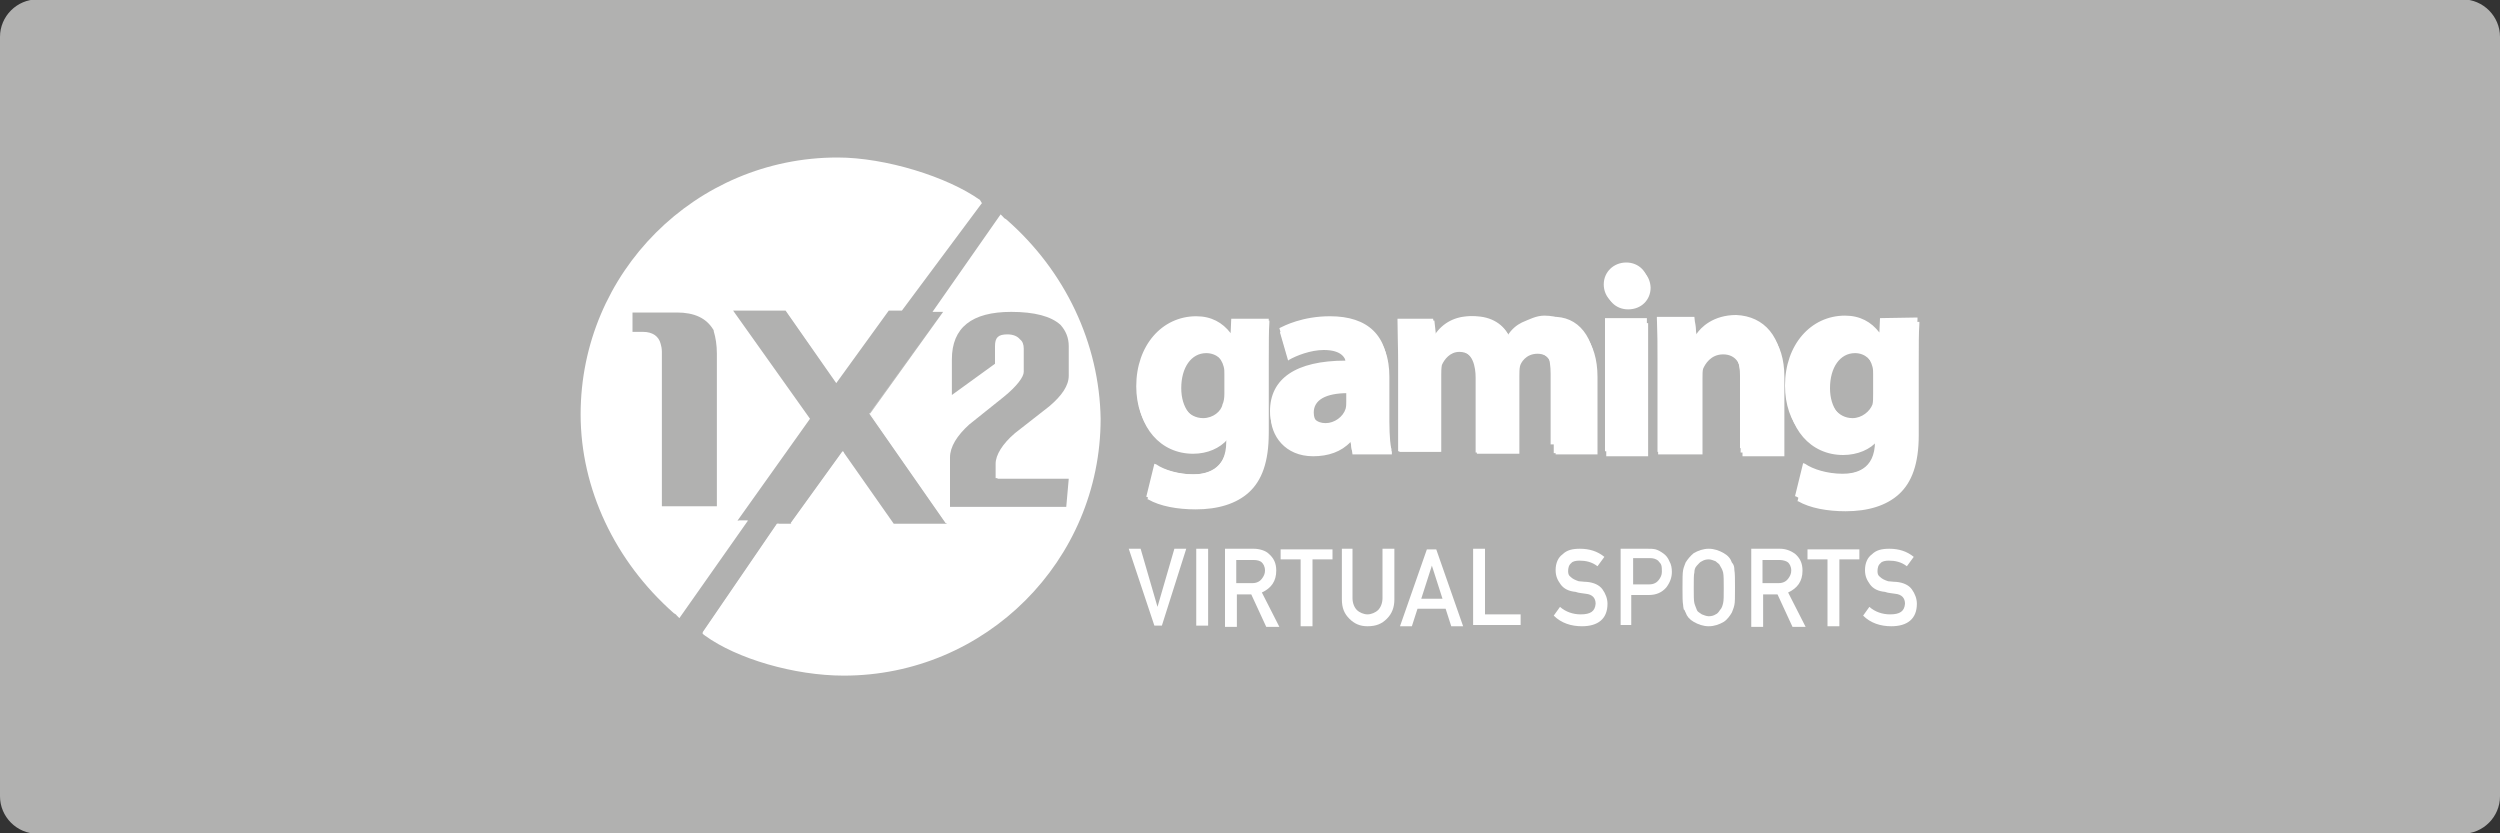 <?xml version="1.0" encoding="utf-8"?>
<!-- Generator: Adobe Illustrator 25.0.0, SVG Export Plug-In . SVG Version: 6.00 Build 0)  -->
<svg version="1.1"
	 id="svg2" sodipodi:docname="Deposit-Logo-Master-File_[D]Tom Horn-A-light-01.eps" xmlns:cc="http://creativecommons.org/ns#" xmlns:dc="http://purl.org/dc/elements/1.1/" xmlns:inkscape="http://www.inkscape.org/namespaces/inkscape" xmlns:rdf="http://www.w3.org/1999/02/22-rdf-syntax-ns#" xmlns:sodipodi="http://sodipodi.sourceforge.net/DTD/sodipodi-0.dtd" xmlns:svg="http://www.w3.org/2000/svg"
	 xmlns="http://www.w3.org/2000/svg" xmlns:xlink="http://www.w3.org/1999/xlink" x="0px" y="0px" viewBox="0 0 400 133.3"
	 style="enable-background:new 0 0 400 133.3;" xml:space="preserve">
<rect x="0" y="0" width="400" height="133.3" fill="#333333" stroke="none"/>
<style type="text/css">
	.st0{fill:#28272A;}
	.st1{fill:#B1B1B0;}
	.st2{fill:#232121;}
	.st3{fill-rule:evenodd;clip-rule:evenodd;fill:url(#Path_1_);}
	.st4{fill-rule:evenodd;clip-rule:evenodd;fill:url(#SVGID_1_);}
	.st5{fill-rule:evenodd;clip-rule:evenodd;fill:url(#Combined-Shape_5_);}
	.st6{fill:#FFFFFF;}
	.st7{fill-rule:evenodd;clip-rule:evenodd;fill:url(#Path_2_);}
	.st8{fill-rule:evenodd;clip-rule:evenodd;fill:url(#SVGID_2_);}
	.st9{fill-rule:evenodd;clip-rule:evenodd;fill:url(#Combined-Shape_6_);}
	.st10{fill-rule:evenodd;clip-rule:evenodd;fill:#586A6C;}
	.st11{fill:#586A6C;}
	.st12{fill-rule:evenodd;clip-rule:evenodd;fill:url(#Path_4_);}
	.st13{fill-rule:evenodd;clip-rule:evenodd;fill:url(#SVGID_3_);}
	.st14{fill-rule:evenodd;clip-rule:evenodd;fill:url(#Combined-Shape_7_);}
	.st15{fill-rule:evenodd;clip-rule:evenodd;fill:url(#Path_7_);}
	.st16{fill-rule:evenodd;clip-rule:evenodd;fill:url(#SVGID_4_);}
	.st17{fill-rule:evenodd;clip-rule:evenodd;fill:url(#Combined-Shape_8_);}
	.st18{fill-rule:evenodd;clip-rule:evenodd;fill:url(#Path_8_);}
	.st19{fill-rule:evenodd;clip-rule:evenodd;fill:url(#SVGID_5_);}
	.st20{fill-rule:evenodd;clip-rule:evenodd;fill:url(#Combined-Shape_9_);}
	.st21{fill-rule:evenodd;clip-rule:evenodd;fill:#C7C7C7;}
	.st22{fill:#C7C7C7;}
	.st23{fill-rule:evenodd;clip-rule:evenodd;fill:url(#Path_20_);}
	.st24{fill-rule:evenodd;clip-rule:evenodd;fill:url(#SVGID_6_);}
	.st25{fill-rule:evenodd;clip-rule:evenodd;fill:url(#Combined-Shape_20_);}
	.st26{fill-rule:evenodd;clip-rule:evenodd;fill:url(#Path_21_);}
	.st27{fill-rule:evenodd;clip-rule:evenodd;fill:url(#SVGID_7_);}
	.st28{fill-rule:evenodd;clip-rule:evenodd;fill:url(#Combined-Shape_21_);}
	.st29{fill:#EAE8E9;}
	.st30{fill:url(#_x2F__x29__7_);}
	.st31{fill:url(#_x28__x2F__7_);}
	.st32{opacity:0.2;fill:#1D1C1A;enable-background:new    ;}
	.st33{clip-path:url(#SVGID_9_);fill:url(#_x2F__x29__8_);}
	.st34{clip-path:url(#SVGID_11_);fill:url(#_x28__x2F__8_);}
	.st35{opacity:0.25;enable-background:new    ;}
	.st36{fill:url(#_x31__4_);}
	.st37{fill:url(#_x32__4_);}
	.st38{clip-path:url(#SVGID_13_);fill:url(#SVGID_14_);}
	.st39{clip-path:url(#SVGID_16_);fill:url(#SVGID_17_);}
	.st40{opacity:0.5;enable-background:new    ;}
	.st41{fill:url(#fill_6_);}
	.st42{clip-path:url(#SVGID_19_);fill:url(#SVGID_20_);}
	.st43{fill:#C7C6C5;}
	.st44{fill:url(#_x2F__x29__9_);}
	.st45{fill:url(#_x28__x2F__9_);}
	.st46{clip-path:url(#SVGID_22_);fill:url(#_x2F__x29__10_);}
	.st47{clip-path:url(#SVGID_24_);fill:url(#_x28__x2F__10_);}
	.st48{fill:url(#_x31__5_);}
	.st49{fill:url(#_x32__5_);}
	.st50{clip-path:url(#SVGID_26_);fill:url(#SVGID_27_);}
	.st51{clip-path:url(#SVGID_29_);fill:url(#SVGID_30_);}
	.st52{fill:url(#fill_7_);}
	.st53{clip-path:url(#SVGID_32_);fill:url(#SVGID_33_);}
	.st54{fill:url(#_x2F__x29__11_);}
	.st55{fill:url(#_x28__x2F__11_);}
	.st56{clip-path:url(#SVGID_35_);fill:url(#_x2F__x29__12_);}
	.st57{clip-path:url(#SVGID_37_);fill:url(#_x28__x2F__12_);}
	.st58{fill:url(#_x31__6_);}
	.st59{fill:url(#_x32__6_);}
	.st60{clip-path:url(#SVGID_39_);fill:url(#SVGID_40_);}
	.st61{clip-path:url(#SVGID_42_);fill:url(#SVGID_43_);}
	.st62{fill:url(#fill_8_);}
	.st63{clip-path:url(#SVGID_45_);fill:url(#SVGID_46_);}
	.st64{opacity:0.2;fill:#C7C7C7;enable-background:new    ;}
	.st65{opacity:0.2;fill:#FFFFFF;enable-background:new    ;}
</style>
<path class="st1" d="M394,133.4H6c-3.3,0-6-2.7-6-6V5.9c0-3.3,2.7-6,6-6h388c3.3,0,6,2.7,6,6v121.5C400,130.7,397.3,133.4,394,133.4
	z"/>
<g>
	<polygon class="st6" points="119.5,83.4 118.2,83.4 118.2,83.3 119.6,83.3 	"/>
	<path class="st6" d="M124.6,83.8l-11.9,17.5l0.4,0.3c0.1,0.1,0.4,0.3,0.5,0.4c-0.4-0.2-0.8-0.5-1.2-0.8l11.9-17.4H124.6z"/>
	<polygon class="st6" points="133.9,61.3 125.8,49.7 125.9,49.7 	"/>
	<polygon class="st6" points="134.8,72.2 135,72.4 126.8,83.7 126.5,83.7 	"/>
	<polygon class="st6" points="139.2,66.1 151.8,83.7 151.3,83.7 139.1,66.2 150.8,49.9 	"/>
	<path class="st6" d="M157.1,32.6l-0.4-0.3C156.8,32.4,157,32.4,157.1,32.6L157.1,32.6z"/>
	<g id="coin_5_">
		<path class="st6" d="M161,35.1c-0.1-0.1-0.3-0.1-0.5-0.4l-0.4-0.4l-10.9,15.6h1.7l-11.7,16.3l12.2,17.5l0.1,0.1H143l-8-11.4
			l-0.1-0.2l-8.3,11.5l-0.1,0.1h-2.1l-11.9,17.4l-0.1,0.2l0.4,0.3c5.1,3.7,14.3,6.4,22.2,6.4c22.7,0,41.1-18.4,41.1-41.1
			C175.9,55,170.5,43.4,161,35.1z M169.7,52c0.8,0.9,1.3,2,1.3,3.4v4.7c0,1.6-1.1,3.2-3.1,4.9l-5.5,4.3c-2,1.7-3.1,3.5-3.1,4.9v2.3
			h0.3v0.1H171l-0.4,4.5H152v-7.9c0-1.7,1.1-3.5,3.1-5.3l5.5-4.4c2.1-1.7,3.2-3.2,3.2-4v-3.7c0-0.7-0.2-1.2-0.6-1.5c0,0,0,0,0,0
			c-0.4-0.5-1.1-0.8-2-0.8c-1.5,0-2,0.5-2,1.9v2.8l-6.9,5v-5.7c0-5.1,3.2-7.6,9.5-7.6C165.5,49.9,168.2,50.6,169.7,52z"/>
		<path class="st6" d="M157.1,32.5l-0.3-0.5c-5.2-3.7-15.1-6.8-22.8-6.8c-22.7,0-41.1,18.4-41.1,41.1c0,11.9,5.5,23.5,14.9,31.8
			c0.1,0.1,0.3,0.1,0.5,0.4l0.4,0.4l10.9-15.5l0.1-0.1h-1.7L129.6,67l-12.3-17.3h8.4l8.1,11.6l8.4-11.6h2.1L157.1,32.5L157.1,32.5z
			 M114.7,56.6V81h-8.8V56.3c0-0.5-0.1-1-0.2-1.3c-0.3-1.2-1.3-1.9-2.8-1.9h-1.7v-3.1h7.1c2.8,0,4.7,0.9,5.8,2.7
			c0.1,0.1,0.1,0.2,0.1,0.3C114.5,54,114.7,55.2,114.7,56.6z"/>
		<path id="inset_shadow__x2F__x29__5_" class="st65" d="M160.2,35.8l-8.9,13.1h0.2l8.8-12.8c0,0,0-0.1,0-0.1
			C160.3,35.9,160.2,35.8,160.2,35.8z M140.4,66.3c0-0.1,0-0.1,0-0.3l12.1-16.9h-0.1l-12.2,17.1l12.9,18.3h0.1L140.4,66.3z
			 M134.8,73.9l-1.4,1.9L134.8,73.9L134.8,73.9z M113.8,101l-0.1,0.1c0,0,0.1,0.1,0.1,0.1C113.9,101.2,113.8,101.1,113.8,101z
			 M160.6,35.9h-0.1c0,0,0,0-0.1,0c4.7,4,8.3,8.8,10.8,14.1c2.5,5.3,3.8,11,3.8,16.8c0,22-18,40-40,40c-7.5,0-16.1-2.2-21.1-5.7
			c0,0,0,0,0,0.1c5.1,3.5,13.6,6,21.3,6c22.1,0,40.2-18,40.2-40.2C175.4,55.4,170.1,44.1,160.6,35.9z M153.2,84.5h-10.3v-0.1
			l-7.6-10.5l-0.1-0.1c-0.1,0-0.1,0-0.1,0.1l-0.1,0.2l7.3,10.5l0.1,0.1c0.1,0.1,0.1,0.1,10,0.1h1.1L153.2,84.5z M151.5,48.9
			l-0.1,0.1v0.1h1.1l0.2-0.3H151.5z M151.2,49.1c-0.1,0-0.1,0-0.1,0c0,0,0.1,0.1,0.3,0.2v-0.1H151.2z M127.1,84.5h-2
			c-0.1,0-0.1,0-0.1,0.1l-11.1,16.3c0,0-0.1,0.1-0.1,0.2l11-16.2h2.1l6.5-9.1L127.1,84.5z"/>
		<path id="inset_shadow__x28__x2F__5_" class="st65" d="M133.9,26.3h-0.5c7.2,0,16.5,2.7,21.7,6.3c0.1,0,0.1,0,0.1,0.1v0.1
			l-11.6,15.6h0.3l11.7-15.9C150.6,29.1,141.1,26.3,133.9,26.3z M141.4,48.7l-7.7,10.4l0.2,0.3l7.7-10.7H141.4z M115.5,48.7
			L115.5,48.7l12.8,18.1c0,0.1,0,0.1,0,0.3L116,84.1h0.2L128.4,67L115.5,48.7z M117.6,84.3v0.1l-4.2,6.1l4.5-6.3H117.6z M141.8,48.5
			l-0.2,0.3h1.8c0.1,0,0.1,0,0.1-0.1l0.1-0.1H141.8z M126.6,48.9l-0.1-0.1c-0.1-0.3-0.1-0.3-10-0.3h-1.1l0.2,0.3h10.3v0.1l7.3,10.5
			l0.1,0.1c0.1,0,0.1,0,0.1-0.1l0.2-0.3L126.6,48.9z M93.9,66.3c0-21.8,17.7-39.7,39.4-40c-22.1,0-40.2,18.2-40.2,40.3
			c0,11.7,5.3,23.1,14.7,31.2c0.4-0.1,0.6-0.2,0.7-0.2c0.1,0,0.1,0,0.1,0l4.9-7.1l-4.9,6.8C99.2,89.3,93.9,77.9,93.9,66.3z
			 M117.4,84.1h-1.1l-0.2,0.3h1.6v-0.1C117.6,84.1,117.5,84.1,117.4,84.1z"/>
		<g id="shine_13_">
			<g>
				<g>
					<g>
						<g>
							<defs>
								<path id="SVGID_51_" d="M140.4,66.1l12.4-17.2H151l7.6-10.9c3.9,3.3,7.2,7.3,9.6,12c-1.6-0.9-4-1.3-7.2-1.3
									c-8.8,0-10.7,4.8-10.7,8.8v6.1c0,0.4,0.3,1.1,0.7,1.2c0.4,0.1,1.1,0.1,1.3-0.1l7.2-5.2c0.3-0.3,0.5-0.5,0.5-1.1v-2.9
									c0-0.4,0-0.5,0.7-0.5c1.2,0,1.1,0.3,1.1,0.7v3.6c0,0,0,0.9-2.7,3.1l-5.5,4.4h-0.1c-2.3,2-3.5,4.3-3.5,6.3v1.5l-5.1-1.7
									L140.4,66.1z M171.7,75.9c0.5-2.8,1.2-5.6,1.2-8.5c0-2.4-0.3-4.8-0.5-7.1v0.1c0,2-1.3,4-3.6,6c0,0,0,0-0.1,0l-5.5,4.3
									c-1.7,1.5-2.4,2.8-2.4,4v0.9H171C170.8,75.4,171.4,75.7,171.7,75.9L171.7,75.9z M102.8,54.7h-1.9c-0.7,0-1.2-0.4-1.2-1.2
									v-1.6c-0.9,1.6-1.3,3.2-1.9,4.8l6.4,2.1v-2.9C104.1,55.1,104.3,54.7,102.8,54.7z M126.4,48.6L126.4,48.6l7.6,10.7l7.9-10.9
									h2.1l10.1-13.7c-5.7-3.5-12.4-5.5-19.7-5.5c-14.3,0-26.5,8.1-33.2,19.3h6.7c5.2,0,8.1,2.8,8.1,8.1v6.3l12.3,4.3l-13.1-18.7
									h1.1C126.2,48.5,126.2,48.5,126.4,48.6z"/>
							</defs>
							<use xlink:href="#SVGID_51_"  style="overflow:visible;fill:#FFFFFF;"/>
							<clipPath id="SVGID_1_">
								<use xlink:href="#SVGID_51_"  style="overflow:visible;"/>
							</clipPath>
						</g>
					</g>
				</g>
			</g>
			<g>
				<g>
					<g>
						<g>
							<defs>
								<path id="SVGID_53_" d="M140.4,66.1l12.4-17.2H151l7.6-10.9c3.9,3.3,7.2,7.3,9.6,12c-1.6-0.9-4-1.3-7.2-1.3
									c-8.8,0-10.7,4.8-10.7,8.8v6.1c0,0.4,0.3,1.1,0.7,1.2c0.4,0.1,1.1,0.1,1.3-0.1l7.2-5.2c0.3-0.3,0.5-0.5,0.5-1.1v-2.9
									c0-0.4,0-0.5,0.7-0.5c1.2,0,1.1,0.3,1.1,0.7v3.6c0,0,0,0.9-2.7,3.1l-5.5,4.4h-0.1c-2.3,2-3.5,4.3-3.5,6.3v1.5l-5.1-1.7
									L140.4,66.1z M171.7,75.9c0.5-2.8,1.2-5.6,1.2-8.5c0-2.4-0.3-4.8-0.5-7.1v0.1c0,2-1.3,4-3.6,6c0,0,0,0-0.1,0l-5.5,4.3
									c-1.7,1.5-2.4,2.8-2.4,4v0.9H171C170.8,75.4,171.4,75.7,171.7,75.9L171.7,75.9z M102.8,54.7h-1.9c-0.7,0-1.2-0.4-1.2-1.2
									v-1.6c-0.9,1.6-1.3,3.2-1.9,4.8l6.4,2.1v-2.9C104.1,55.1,104.3,54.7,102.8,54.7z M126.4,48.6L126.4,48.6l7.6,10.7l7.9-10.9
									h2.1l10.1-13.7c-5.7-3.5-12.4-5.5-19.7-5.5c-14.3,0-26.5,8.1-33.2,19.3h6.7c5.2,0,8.1,2.8,8.1,8.1v6.3l12.3,4.3l-13.1-18.7
									h1.1C126.2,48.5,126.2,48.5,126.4,48.6z"/>
							</defs>
							<use xlink:href="#SVGID_53_"  style="overflow:visible;fill:#FFFFFF;"/>
							<clipPath id="SVGID_2_">
								<use xlink:href="#SVGID_53_"  style="overflow:visible;"/>
							</clipPath>
						</g>
					</g>
				</g>
			</g>
		</g>
	</g>
	<g id="gaming_5_">
		<path id="shadow_5_" class="st6" d="M197.1,53.8c-1.3-1.7-3.1-2.7-5.5-2.7c-5.5,0-9.6,4.7-9.6,11.2c0,6.1,3.7,10.3,8.9,10.3
			c2.3,0,4.3-0.9,5.5-2.3v0.8c0,4.7-3.2,5.2-5.2,5.2c-2.4,0-4.7-0.7-6-1.6l-0.3-0.1l-1.3,5.3h0.1c1.9,1.1,4.7,1.6,7.6,1.6
			c3.6,0,6.5-0.9,8.5-2.7c2.1-1.9,3.2-4.9,3.2-9.5V57.9c0-3.1,0-4.8,0.1-6.3v-0.3h-6L197.1,53.8L197.1,53.8z M193,67.4
			c-2.3,0-4-2.1-4-5.3c0-3.3,1.6-5.6,4-5.6c1.6,0,2.9,1.1,3.3,2.7c0.1,0.4,0.1,0.7,0.1,1.2v3.1c0,0.7-0.1,1.3-0.3,1.7
			C195.8,66.5,194.3,67.4,193,67.4L193,67.4z M222.3,67.5v-7.2c0-6-3.2-9.1-9.3-9.1c-4.4,0-7.3,1.5-8.1,1.9l-0.1,0.1l1.3,4.5
			l0.1-0.1c1.2-0.7,3.5-1.6,5.6-1.6c2.9,0,3.6,1.3,3.6,2.4l0,0c-8,0-12.1,2.9-12.1,8.1c0,3.2,2.3,6.5,6.8,6.5c2.4,0,4.5-0.7,6-2.3
			l0.3,2h6.3v-0.4C222.5,71.7,222.3,69.8,222.3,67.5L222.3,67.5z M212.5,68.3c-1.5,0-2.3-0.9-2.3-2.3c0-2,1.9-3.1,5.5-3.1v2
			c0,0.4,0,0.7-0.1,1.1C215.1,67.3,213.8,68.3,212.5,68.3z M255.6,60.3v12.4h-6.7V61.1c0-3.1-1.1-4.5-2.9-4.5c-1.9,0-2.7,1.5-2.8,2
			c-0.1,0.4-0.1,1.1-0.1,1.6v12.4h-6.8v-12c0-1.6-0.3-4.3-2.8-4.3c-1.5,0-2.4,1.2-2.8,2.1c-0.1,0.5-0.1,1.2-0.1,1.6v12.3h-6.7v-14
			c0-2.4-0.1-4.8-0.1-6.7v-0.3h5.7l0.3,2.7c1.1-1.5,2.9-3.1,6.3-3.1c2.7,0,4.8,1.3,5.6,3.5c0.7-1.1,1.6-1.9,2.7-2.3
			c1.3-0.7,2.7-1.1,4-1.1C252.8,51.3,255.6,54.7,255.6,60.3L255.6,60.3z M257,51.7h6.7V73H257V51.7z M264.1,46c0,2-1.5,3.5-3.6,3.5
			c-2,0-3.5-1.5-3.5-3.5c0-2,1.6-3.5,3.6-3.5C262.6,42.7,264,44,264.1,46L264.1,46z M285.5,60.3V73h-6.7V61.1c0-2.9-1.1-4.4-3.1-4.4
			s-2.9,1.6-3.2,2.3c-0.1,0.3-0.1,0.9-0.1,1.6v12.1h-7.1V58.5c0-2.4,0-4.8-0.1-6.7v-0.3h6l0.3,2.8c0.7-1.1,2.7-3.1,6.4-3.1
			C282.7,51.3,285.5,54.7,285.5,60.3L285.5,60.3z M301.2,51.7l-0.1,2.3c-1.3-1.7-3.1-2.7-5.5-2.7c-5.5,0-9.6,4.7-9.6,11.2
			c0,6.1,3.7,10.3,8.9,10.3c2.3,0,4.4-0.9,5.5-2.3v0.9c0,4.7-3.2,5.2-5.2,5.2c-2.4,0-4.7-0.7-6-1.6l-0.3-0.1l-1.3,5.3h0.1
			c1.9,1.1,4.7,1.6,7.6,1.6c3.6,0,6.5-0.9,8.5-2.7c2.1-1.9,3.2-4.9,3.2-9.5V58.1c0-3.1,0-4.8,0.1-6.3v-0.3h-6V51.7z M296.8,67.4
			c-2.3,0-4-2.1-4-5.3c0-3.3,1.6-5.6,4-5.6c1.6,0,2.8,1.1,3.2,2.7c0.1,0.4,0,0.7,0,1.2v3.1c0,0.7,0,1.3-0.1,1.7
			C299.5,66.5,298.3,67.4,296.8,67.4z"/>
		<path id="fill_5_" class="st6" d="M196.9,53.3c-1.3-1.7-3.1-2.7-5.5-2.7c-5.5,0-9.6,4.7-9.6,11.2c0,6.1,3.7,10.3,8.9,10.3
			c2.3,0,4.4-0.9,5.5-2.3v0.9c0,4.7-3.3,5.2-5.2,5.2c-2.4,0-4.7-0.7-6-1.6l-0.3-0.1l-1.3,5.3h0.1c1.9,1.1,4.7,1.6,7.6,1.6
			c3.6,0,6.5-0.9,8.5-2.7c2.1-1.9,3.3-4.9,3.3-9.5V57.5c0-3.1,0-4.8,0.1-6.3V51h-6C197,51,196.9,53.3,196.9,53.3z M192.5,66.9
			c-2.3,0-4-2.1-4-5.3c0-3.3,1.6-5.6,4-5.6c1.6,0,2.9,1.1,3.3,2.7c0.1,0.4,0.1,0.7,0.1,1.2v3.1c0,0.7-0.1,1.3-0.3,1.7
			C195.4,65.8,194.1,66.9,192.5,66.9L192.5,66.9z M222.1,66.9v-7.2c0-6-3.2-9.1-9.3-9.1c-4.4,0-7.3,1.5-8.1,1.9l0,0l1.3,4.5l0.1-0.1
			c1.2-0.7,3.5-1.6,5.6-1.6c2.9,0,3.6,1.3,3.6,2.4l0,0c-8,0-12.1,2.9-12.1,8.1c0,3.2,2.3,6.5,6.8,6.5c2.4,0,4.5-0.7,6-2.3l0.3,2h6.3
			v-0.3C222.1,70.9,222.1,69.1,222.1,66.9L222.1,66.9z M212.1,67.7c-1.5,0-2.3-0.9-2.3-2.3c0-2,1.9-3.1,5.6-3.1v2
			c0,0.4,0,0.7-0.1,1.1C214.9,66.7,213.5,67.7,212.1,67.7z M255.3,59.8v12.7h-6.7V60.9c0-3.1-1.1-4.5-2.9-4.5c-1.9,0-2.7,1.5-2.8,2
			c-0.1,0.4-0.1,1.1-0.1,1.6v12.4h-6.7v-12c0-1.6-0.4-4.3-2.8-4.3c-1.5,0-2.4,1.2-2.8,2.1c-0.1,0.5-0.1,1.2-0.1,1.6v12.4h-6.7V57.9
			c0-2.4-0.1-4.7-0.1-6.7V51h5.7l0.3,2.7c1.1-1.5,2.9-3.1,6.3-3.1c2.7,0,4.8,1.3,5.7,3.5c0.7-1.1,1.7-1.9,2.7-2.3
			c1.3-0.7,2.7-1.1,4-1.1C252.5,50.5,255.3,53.9,255.3,59.8L255.3,59.8z M256.8,50.9h6.7v21.3h-6.7V50.9z M263.7,45.5
			c0,2-1.5,3.5-3.6,3.5c-2,0-3.5-1.5-3.5-3.5s1.6-3.5,3.6-3.5C262.2,42,263.7,43.5,263.7,45.5L263.7,45.5z M285.2,59.7v12.7h-6.7
			V60.5c0-2.9-1.1-4.4-3.1-4.4s-2.9,1.6-3.2,2.3c-0.1,0.3-0.1,0.9-0.1,1.6v12.3h-6.9V57.7c0-2.4,0-4.7-0.1-6.7v-0.3h6l0.3,2.8
			c0.7-1.1,2.7-3.1,6.4-3.1C282.3,50.6,285.2,53.9,285.2,59.7L285.2,59.7z M300.8,50.9l-0.1,2.3c-1.3-1.7-3.1-2.7-5.5-2.7
			c-5.5,0-9.6,4.7-9.6,11.2c0,6.1,3.7,10.3,8.9,10.3c2.3,0,4.4-0.9,5.5-2.3v0.9c0,4.7-3.3,5.2-5.2,5.2c-2.4,0-4.7-0.7-6-1.6
			l-0.3-0.1l-1.3,5.3h0.1c1.9,1.1,4.7,1.6,7.6,1.6c3.6,0,6.5-0.9,8.5-2.7c2.1-1.9,3.3-4.9,3.3-9.5V57.4c0-3.1,0-4.8,0.1-6.3v-0.3
			L300.8,50.9L300.8,50.9z M296.4,66.9c-2.3,0-4-2.1-4-5.3c0-3.3,1.6-5.6,4-5.6c1.6,0,2.8,1.1,3.2,2.7c0.1,0.4,0.1,0.7,0.1,1.2v3.1
			c0,0.7,0,1.3-0.1,1.7C299.2,65.8,297.9,66.9,296.4,66.9L296.4,66.9z"/>
		<g id="shine_11_">
			<g>
				<g>
					<g>
						<g>
							<path class="st6" d="M199,77.8c2-1.7,2.9-4.7,2.9-8.9V57.4c0-2.8,0.3-4.4,0.3-5.5h-4.8l-0.1,1.6c0,0.3-0.1,0.4-0.4,0.4h-0.1
								c-0.1,0-0.4-0.1-0.4-0.3c-1.2-1.6-2.9-2.4-5.1-2.4c-5.2,0-8.9,4.4-8.9,10.4c0,5.6,3.5,9.6,8.3,9.6c2,0,3.9-0.7,4.9-2.1
								c0.1-0.1,0.3-0.3,0.4-0.3c0,0,0,0,0.1,0c0.3,0.1,0.3,0.3,0.3,0.5v0.9c0,5.3-3.9,5.7-5.6,5.7c-2.3,0-4.4-0.7-5.6-1.3l-1.1,4
								c1.7,0.9,4.4,1.3,6.9,1.3C194.6,80.3,197.1,79.4,199,77.8L199,77.8z M196.3,64.5c-0.4,1.7-2,2.9-3.7,2.9
								c-2.8,0-4.7-2.3-4.7-6c0-3.7,1.9-6.3,4.7-6.3c1.9,0,3.3,1.2,3.9,3.2l0,0c0.1,0.5,0.1,0.9,0.1,1.3v3.1
								C196.5,63.4,196.5,64.1,196.3,64.5L196.3,64.5z M216.5,70.3l0.3,1.7h4.9c-0.1-1.2-0.4-3.1-0.4-5.1v-7.2
								c0-5.6-2.9-8.5-8.5-8.5c-3.7,0-6.4,1.2-7.6,1.6l1.1,3.3c1.3-0.7,3.3-1.3,5.3-1.3c1.3,0,4.3,0.3,4.3,3.1l0,0
								c0,0.3-0.1,0.5-0.5,0.5c-9.6,0-11.5,4-11.5,7.6c0,1.5,0.5,2.9,1.6,4c0.7,0.9,2.3,1.9,4.7,1.9s4.3-0.7,5.5-2
								c0.1-0.1,0.3-0.1,0.4-0.1h0.1C216.1,69.9,216.5,70.1,216.5,70.3L216.5,70.3z M215.7,65.5L215.7,65.5c-0.5,1.6-2,2.7-3.6,2.7
								c-1.9,0-3.1-1.2-3.1-2.9c0-1.6,1.1-3.7,6.1-3.7c0.1,0,0.3,0.1,0.4,0.1c0.1,0.1,0.1,0.3,0.1,0.4v2c0,0.1,0.1,0.1,0.1,0.3
								C215.7,65,215.8,65.3,215.7,65.5z M242.2,58.1L242.2,58.1c-0.1,0.4-0.4,1.2-0.4,1.7v12.1h-5.5V60.2c0-4.3-2-4.8-3.3-4.8
								c-1.5,0-2.8,1.1-3.3,2.4c-0.1,0.4-0.3,1.1-0.3,1.7v12.1h-5.5V57.5c0-2.3,0.1-4,0-6h4.7l0.1,1.9c0,0.3,0.1,0.4,0.4,0.4h0.1
								c0.1,0,0.4-0.1,0.4-0.3c1.3-1.9,3.3-2.9,5.6-2.9c2.3,0,4.3,1.2,5.2,3.1c0.1,0.1,0.3,0.3,0.4,0.3l0,0c0.1,0,0.4-0.1,0.4-0.3
								c0.7-1.1,1.5-1.7,2.3-2.1c1.2-0.5,2.3-1.1,3.6-1.1c4.3,0,6.5,3.2,6.5,8.5v12.1h-5.5V59.8c0-2.3-0.5-5.1-3.3-5.1
								C244,55.5,242.8,56.5,242.2,58.1z M262.5,51.9v20.1H257V51.9H262.5z M263.2,45.5c0,1.7-1.2,2.8-3.1,2.8
								c-1.7,0-2.9-1.2-2.9-2.8s1.3-2.8,3.1-2.8C262,42.6,263.2,43.8,263.2,45.5L263.2,45.5z M271.4,58.2c-0.1,0.4-0.3,1.1-0.3,1.7
								v12h-5.7V57.7c0-0.5,0.1-1.1,0.1-1.5c0-1.7,0.1-3.3,0-4.5h4.9l0.1,2c0,0.3,0.1,0.4,0.4,0.4h0.1c0.1,0,0.3-0.1,0.4-0.3
								c0.7-1.2,2.4-2.9,5.7-2.9c4.4,0,6.8,3.1,6.8,8.5v12.3h-5.5V60.1c0-4-1.9-4.9-3.6-4.9C272.6,55.5,271.7,57.5,271.4,58.2
								L271.4,58.2z M302.8,77.8c2-1.7,2.9-4.7,2.9-8.9V57.4c0-2.8,0.3-4.4,0.3-5.5h-4.8l-0.1,1.6c0,0.3-0.1,0.4-0.4,0.4h-0.1
								c-0.1,0-0.4-0.1-0.4-0.3c-1.2-1.6-2.9-2.4-5.1-2.4c-5.2,0-8.9,4.4-8.9,10.4c0,5.6,3.5,9.6,8.4,9.6c2,0,3.9-0.7,4.9-2.1
								c0.1-0.1,0.3-0.3,0.4-0.3c0,0,0,0,0.1,0c0.3,0.1,0.3,0.3,0.3,0.5v0.9c0,5.3-3.9,5.7-5.6,5.7c-2.3,0-4.4-0.7-5.6-1.3l-1.1,4
								c1.7,0.9,4.4,1.3,6.9,1.3C298.4,80.3,301.1,79.4,302.8,77.8z M300.1,59.3c0,0.1-0.1,0.3-0.1,0.3v3.1c0,0.1,0.1,0.3,0.1,0.4
								c0,0.5,0,1.1-0.1,1.5c-0.4,1.7-1.9,2.9-3.6,2.9c-2.8,0-4.7-2.3-4.7-6c0-3.7,1.9-6.3,4.7-6.3c1.9,0,3.2,1.2,3.7,3.2l0,0
								C300.3,58.7,300.3,59,300.1,59.3L300.1,59.3z"/>
						</g>
					</g>
				</g>
			</g>
		</g>
	</g>
	<g>
		<path class="st6" d="M180.6,87.8h1.9l2.7,9.3l0,0l2.7-9.3h1.9l-3.9,12.3h-1.2L180.6,87.8z"/>
		<path class="st6" d="M191.4,87.8h1.9v12.3h-1.9V87.8z"/>
		<path class="st6" d="M195.9,87.8h4.7c0.9,0,1.9,0.3,2.4,0.8c0.8,0.7,1.2,1.5,1.2,2.7c0,1.7-0.8,2.8-2.3,3.5l2.8,5.5h-2.1l-2.4-5.2
			h-2.3v5.2h-1.9V87.8H195.9z M197.7,93.3h2.7c0.7,0,1.2-0.3,1.5-0.7c0.3-0.4,0.5-0.8,0.5-1.3c0-0.7-0.3-1.1-0.5-1.3
			c-0.3-0.3-0.8-0.4-1.3-0.4h-2.8V93.3z"/>
		<path class="st6" d="M208.1,89.5h-3.2v-1.6h8.3v1.6h-3.2v10.7h-1.9V89.5z"/>
		<path class="st6" d="M214.5,87.8h1.9v7.9c0,0.8,0.3,1.5,0.7,1.9c0.4,0.4,1.1,0.7,1.7,0.7s1.3-0.3,1.7-0.7c0.4-0.4,0.7-1.1,0.7-1.9
			v-7.9h1.9v8.1c0,1.3-0.4,2.3-1.2,3.1c-0.8,0.8-1.7,1.2-3.1,1.2c-1.2,0-2.1-0.4-2.9-1.2c-0.8-0.8-1.2-1.7-1.2-3.1v-8.1H214.5z"/>
		<path class="st6" d="M231.3,97.4h-4.5l-0.9,2.8h-1.9l4.3-12.3h1.5l4.3,12.3h-1.9L231.3,97.4z M230.8,95.8l-1.7-5.3l0,0l-1.7,5.3
			H230.8z"/>
		<path class="st6" d="M235.7,87.8h1.9v10.5h5.7v1.7h-7.6V87.8z"/>
		<path class="st6" d="M249.6,97.1c0.9,0.8,2.1,1.2,3.3,1.2c1.6,0,2.3-0.5,2.4-1.7c0-0.9-0.5-1.5-1.6-1.6c-0.5-0.1-1.1-0.1-1.6-0.3
			c-1.1-0.1-1.9-0.5-2.4-1.2c-0.5-0.7-0.8-1.3-0.8-2.3c0-1.1,0.4-2,1.1-2.5c0.7-0.7,1.6-0.9,2.8-0.9c1.5,0,2.8,0.4,3.9,1.3l-1.1,1.5
			c-0.9-0.7-1.9-0.9-2.9-0.9c-0.5,0-1.1,0.1-1.3,0.4c-0.4,0.3-0.5,0.8-0.5,1.3c0,0.4,0.1,0.7,0.4,0.9c0.3,0.3,0.7,0.5,1.3,0.7
			c0.3,0,0.8,0.1,1.3,0.1c1.1,0.1,2,0.5,2.5,1.2c0.5,0.7,0.8,1.5,0.8,2.3c0,2.4-1.5,3.6-4.1,3.6c-1.7,0-3.3-0.5-4.5-1.7L249.6,97.1z
			"/>
		<path class="st6" d="M259.3,87.8h4.3c0.5,0,0.9,0,1.3,0.1c0.4,0.1,0.9,0.4,1.3,0.7c0.4,0.3,0.7,0.7,0.9,1.2
			c0.3,0.5,0.4,1.1,0.4,1.7c0,0.9-0.3,1.7-0.9,2.5c-0.7,0.8-1.6,1.2-2.8,1.2H261v4.8h-1.7V87.8z M261.2,93.5h2.7
			c0.7,0,1.2-0.3,1.5-0.7c0.3-0.4,0.5-0.8,0.5-1.3c0-0.4,0-0.8-0.1-1.1c-0.1-0.3-0.3-0.4-0.5-0.7c-0.4-0.3-0.8-0.4-1.3-0.4h-2.7
			V93.5z"/>
		<path class="st6" d="M269.2,94.1c0-1.5,0-2.4,0.1-2.9c0.1-0.5,0.3-0.9,0.4-1.2c0.3-0.5,0.8-1.1,1.3-1.5c0.7-0.4,1.5-0.7,2.4-0.7
			s1.7,0.3,2.4,0.7c0.7,0.4,1.1,0.9,1.3,1.5c0.3,0.3,0.4,0.7,0.4,1.2c0.1,0.5,0.1,1.5,0.1,2.8c0,1.5,0,2.4-0.1,2.8
			c-0.1,0.5-0.3,0.9-0.4,1.2c-0.3,0.5-0.7,1.1-1.3,1.5c-0.7,0.4-1.5,0.7-2.4,0.7s-1.7-0.3-2.4-0.7c-0.7-0.4-1.1-0.9-1.3-1.5
			c-0.1-0.1-0.1-0.4-0.3-0.5c0-0.1-0.1-0.4-0.1-0.7C269.2,96.3,269.2,95.4,269.2,94.1z M271,94.1c0,1.2,0,2,0.1,2.4s0.3,0.8,0.4,1.1
			c0.1,0.3,0.4,0.4,0.8,0.7c0.3,0.1,0.7,0.3,1.1,0.3c0.4,0,0.8-0.1,1.1-0.3c0.3-0.1,0.5-0.4,0.7-0.7c0.3-0.3,0.4-0.7,0.5-1.1
			s0.1-1.2,0.1-2.4s0-2-0.1-2.5c-0.1-0.4-0.3-0.8-0.5-1.1c-0.1-0.3-0.4-0.4-0.7-0.7c-0.3-0.1-0.7-0.3-1.1-0.3
			c-0.4,0-0.8,0.1-1.1,0.3c-0.3,0.1-0.5,0.4-0.8,0.7c-0.3,0.3-0.4,0.7-0.4,1.1C271,91.9,271,92.7,271,94.1z"/>
		<path class="st6" d="M280.1,87.8h4.7c0.9,0,1.7,0.3,2.4,0.8c0.8,0.7,1.2,1.5,1.2,2.7c0,1.7-0.8,2.8-2.3,3.5l2.8,5.5h-2.1l-2.4-5.2
			h-2.3v5.2h-1.9V87.8H280.1z M281.9,93.3h2.7c0.7,0,1.2-0.3,1.5-0.7c0.3-0.4,0.5-0.8,0.5-1.3c0-0.7-0.3-1.1-0.5-1.3
			s-0.8-0.4-1.3-0.4h-2.8V93.3z"/>
		<path class="st6" d="M292.4,89.5h-3.2v-1.6h8.3v1.6h-3.2v10.7h-1.9L292.4,89.5L292.4,89.5z"/>
		<path class="st6" d="M299.1,97.1c0.9,0.8,2.1,1.2,3.3,1.2c1.6,0,2.3-0.5,2.4-1.7c0-0.9-0.5-1.5-1.6-1.6c-0.5-0.1-1.1-0.1-1.6-0.3
			c-1.1-0.1-1.9-0.5-2.4-1.2c-0.5-0.7-0.8-1.3-0.8-2.3c0-1.1,0.4-2,1.1-2.5c0.7-0.7,1.6-0.9,2.8-0.9c1.5,0,2.8,0.4,3.9,1.3l-1.1,1.5
			c-0.9-0.7-1.9-0.9-2.9-0.9c-0.5,0-1.1,0.1-1.3,0.4c-0.4,0.3-0.5,0.8-0.5,1.3c0,0.4,0.1,0.7,0.4,0.9c0.3,0.3,0.7,0.5,1.3,0.7
			c0.3,0,0.8,0.1,1.3,0.1c1.1,0.1,2,0.5,2.5,1.2c0.5,0.7,0.8,1.5,0.8,2.3c0,2.4-1.5,3.6-4.1,3.6c-1.7,0-3.3-0.5-4.5-1.7L299.1,97.1z
			"/>
	</g>
</g>
</svg>
